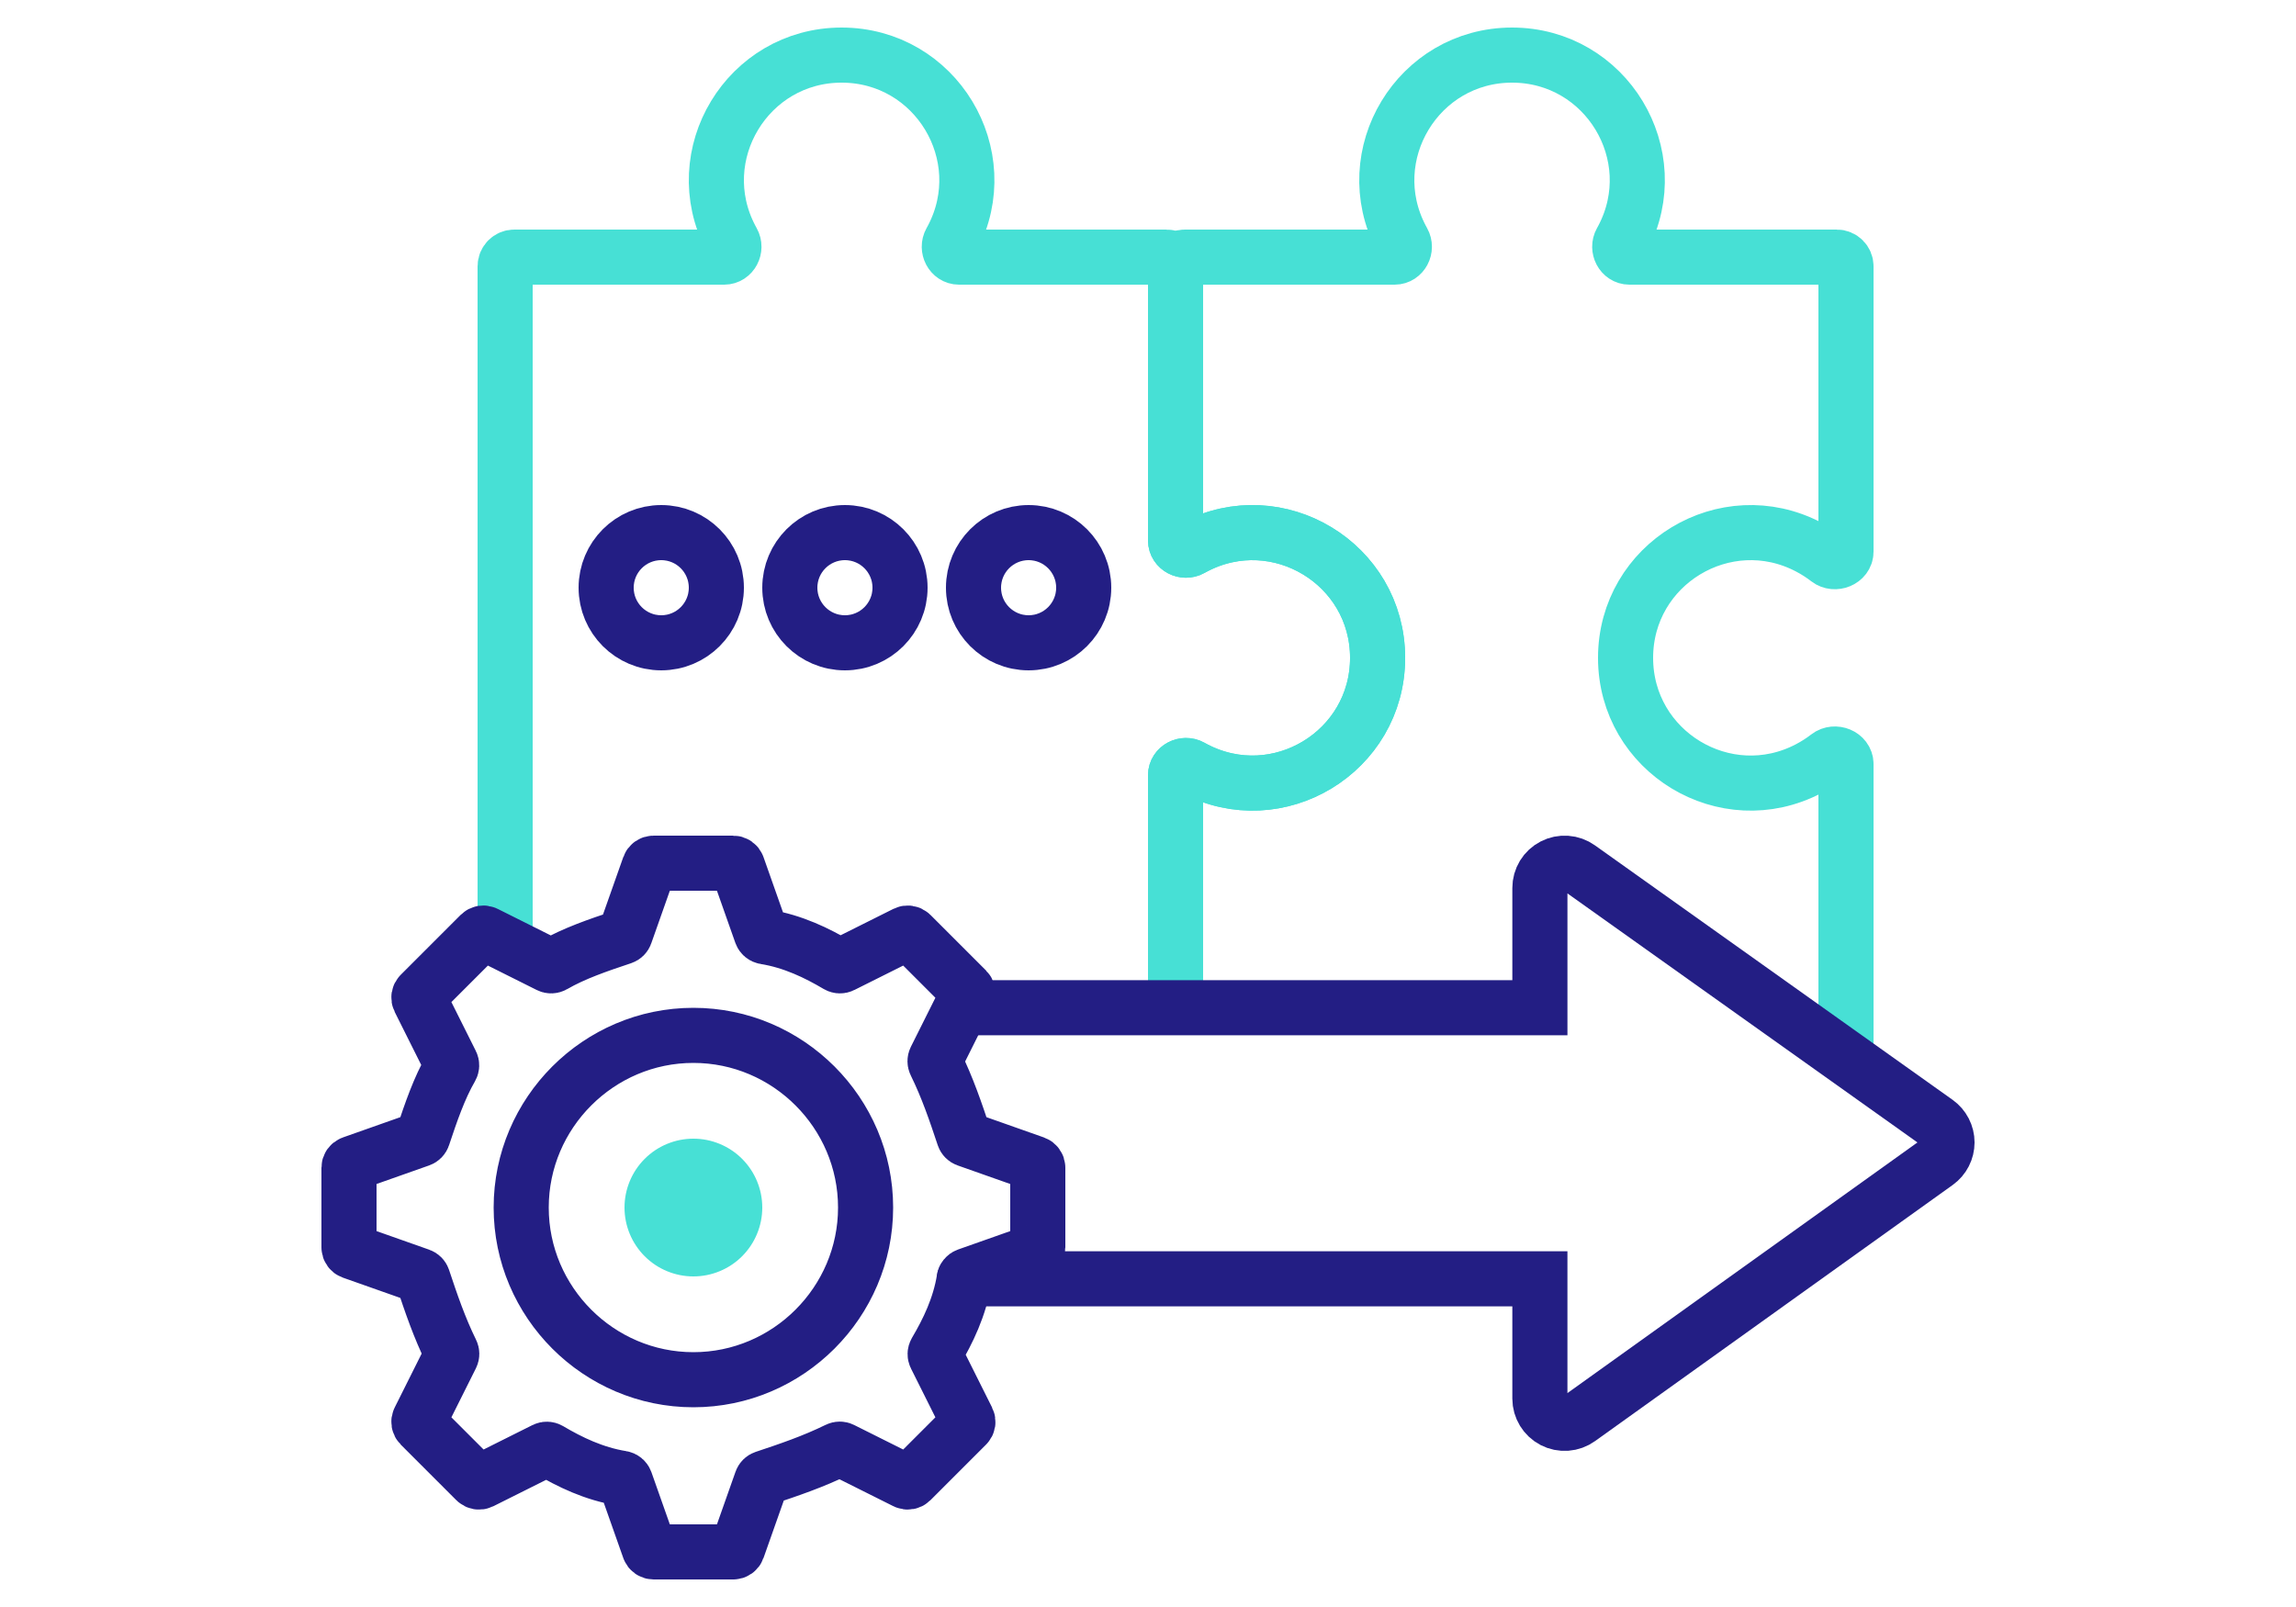 <svg width="250" height="175" viewBox="0 0 250 175" fill="none" xmlns="http://www.w3.org/2000/svg">
<mask id="mask0_969_271" style="mask-type:alpha" maskUnits="userSpaceOnUse" x="0" y="0" width="250" height="175">
<rect width="250" height="175" fill="#D9D9D9"/>
</mask>
<g mask="url(#mask0_969_271)">
<path d="M201 114V83.198C201 82.269 199.78 81.786 199.047 82.355C198.403 82.855 197.699 83.308 196.936 83.708C187.867 88.453 177 81.875 177 71.639C177 61.404 187.867 54.825 196.936 59.571C197.699 59.97 198.403 60.424 199.047 60.924C199.78 61.493 201 61.009 201 60.081V29C201 28.448 200.552 28 200 28H177.422C176.592 28 176.102 27.029 176.507 26.306C176.576 26.184 176.642 26.061 176.708 25.936C181.453 16.867 174.875 6 164.639 6C154.404 6 147.825 16.867 152.571 25.936C152.636 26.061 152.703 26.184 152.771 26.306C153.177 27.029 152.687 28 151.857 28H129C128.448 28 128 28.448 128 29V58.857C128 59.687 128.971 60.177 129.694 59.771C129.816 59.703 129.939 59.636 130.064 59.571C139.133 54.825 150 61.404 150 71.639C150 81.875 139.133 88.453 130.064 83.708C129.939 83.642 129.816 83.576 129.694 83.507C128.971 83.102 128 83.592 128 84.422V109.5" stroke="#47E0D5" stroke-width="6" stroke-linecap="round"/>
<path d="M128 109.5V84.422C128 83.592 128.971 83.102 129.694 83.507C129.816 83.576 129.939 83.642 130.064 83.708C139.133 88.453 150 81.875 150 71.639C150 61.404 139.133 54.825 130.064 59.571C129.939 59.636 129.816 59.703 129.694 59.771C128.971 60.177 128 59.687 128 58.857V29C128 28.448 127.552 28 127 28H104.422C103.592 28 103.102 27.029 103.507 26.306C103.576 26.184 103.642 26.061 103.708 25.936C108.453 16.867 101.875 6 91.639 6C81.404 6 74.825 16.867 79.571 25.936C79.636 26.061 79.703 26.184 79.771 26.306C80.177 27.029 79.686 28 78.857 28H56C55.448 28 55 28.448 55 29V102" stroke="#47E0D5" stroke-width="6" stroke-linecap="round"/>
<path d="M105 109.739H167.671V96.696C167.67 96.201 167.806 95.716 168.062 95.293C168.319 94.871 168.688 94.528 169.127 94.302C169.565 94.074 170.058 93.972 170.551 94.007C171.044 94.041 171.517 94.211 171.92 94.498L210.868 122.213C211.217 122.462 211.502 122.791 211.699 123.172C211.896 123.554 212 123.977 212 124.406V124.412C212 124.84 211.898 125.262 211.702 125.642C211.507 126.022 211.224 126.351 210.876 126.6L171.929 154.495C171.527 154.784 171.053 154.956 170.559 154.993C170.066 155.029 169.572 154.929 169.132 154.702C168.237 154.237 167.67 153.313 167.67 152.307V139.259H105" stroke="#231E84" stroke-width="6" stroke-linecap="round"/>
<path d="M112.666 136.305C112.866 136.235 113 136.046 113 135.834V127.166C113 126.954 112.866 126.765 112.666 126.695L105.262 124.081C105.116 124.03 105.003 123.914 104.954 123.768C104.067 121.108 103.168 118.447 101.861 115.787C101.792 115.645 101.791 115.48 101.862 115.339L105.339 108.385C105.435 108.192 105.397 107.96 105.245 107.808L99.192 101.755C99.04 101.603 98.808 101.565 98.615 101.661L91.683 105.127C91.53 105.204 91.349 105.197 91.202 105.11C88.978 103.794 86.344 102.506 83.3 102.014C83.116 101.985 82.961 101.859 82.899 101.683L80.305 94.334C80.235 94.134 80.046 94 79.834 94H71.166C70.954 94 70.765 94.134 70.695 94.334L68.081 101.738C68.03 101.884 67.914 101.997 67.768 102.046C65.127 102.927 62.498 103.819 60.268 105.111C60.12 105.196 59.939 105.204 59.786 105.127L52.854 101.661C52.661 101.565 52.429 101.603 52.276 101.755L45.755 108.276C45.603 108.429 45.565 108.661 45.661 108.854L49.127 115.786C49.204 115.939 49.196 116.12 49.111 116.268C47.819 118.498 46.927 121.127 46.046 123.768C45.997 123.914 45.884 124.03 45.738 124.081L38.334 126.695C38.134 126.765 38 126.954 38 127.166V135.834C38 136.046 38.134 136.235 38.334 136.305L45.738 138.919C45.884 138.97 45.997 139.086 46.046 139.232C46.933 141.892 47.832 144.553 49.139 147.213C49.208 147.355 49.209 147.52 49.138 147.661L45.661 154.615C45.565 154.808 45.603 155.04 45.755 155.192L51.808 161.245C51.96 161.397 52.192 161.435 52.385 161.339L59.317 157.873C59.47 157.796 59.651 157.803 59.798 157.89C62.022 159.206 64.656 160.494 67.7 160.986C67.884 161.015 68.039 161.141 68.101 161.317L70.695 168.666C70.765 168.866 70.954 169 71.166 169H79.834C80.046 169 80.235 168.866 80.305 168.666L82.919 161.262C82.97 161.116 83.086 161.003 83.232 160.954C85.892 160.067 88.553 159.168 91.213 157.861C91.355 157.792 91.52 157.791 91.661 157.862L98.615 161.339C98.808 161.435 99.04 161.397 99.192 161.245L105.245 155.192C105.397 155.04 105.435 154.808 105.339 154.615L101.873 147.683C101.796 147.53 101.803 147.349 101.89 147.202C103.206 144.978 104.494 142.344 104.986 139.3C105.015 139.116 105.141 138.961 105.317 138.899L112.666 136.305ZM75.5 150.25C65.188 150.25 56.75 141.813 56.75 131.5C56.75 121.187 65.188 112.75 75.5 112.75C85.812 112.75 94.25 121.187 94.25 131.5C94.25 141.813 85.812 150.25 75.5 150.25Z" stroke="#231E84" stroke-width="6"/>
<path d="M83 131.5C83 133.489 82.21 135.397 80.803 136.803C79.397 138.21 77.489 139 75.5 139C73.511 139 71.603 138.21 70.197 136.803C68.79 135.397 68 133.489 68 131.5C68 129.511 68.79 127.603 70.197 126.197C71.603 124.79 73.511 124 75.5 124C77.489 124 79.397 124.79 80.803 126.197C82.21 127.603 83 129.511 83 131.5Z" fill="#47E0D5"/>
<circle cx="72" cy="64" r="6" stroke="#231E84" stroke-width="6"/>
<circle cx="92" cy="64" r="6" stroke="#231E84" stroke-width="6"/>
<circle cx="112" cy="64" r="6" stroke="#231E84" stroke-width="6"/>
</g>
</svg>
